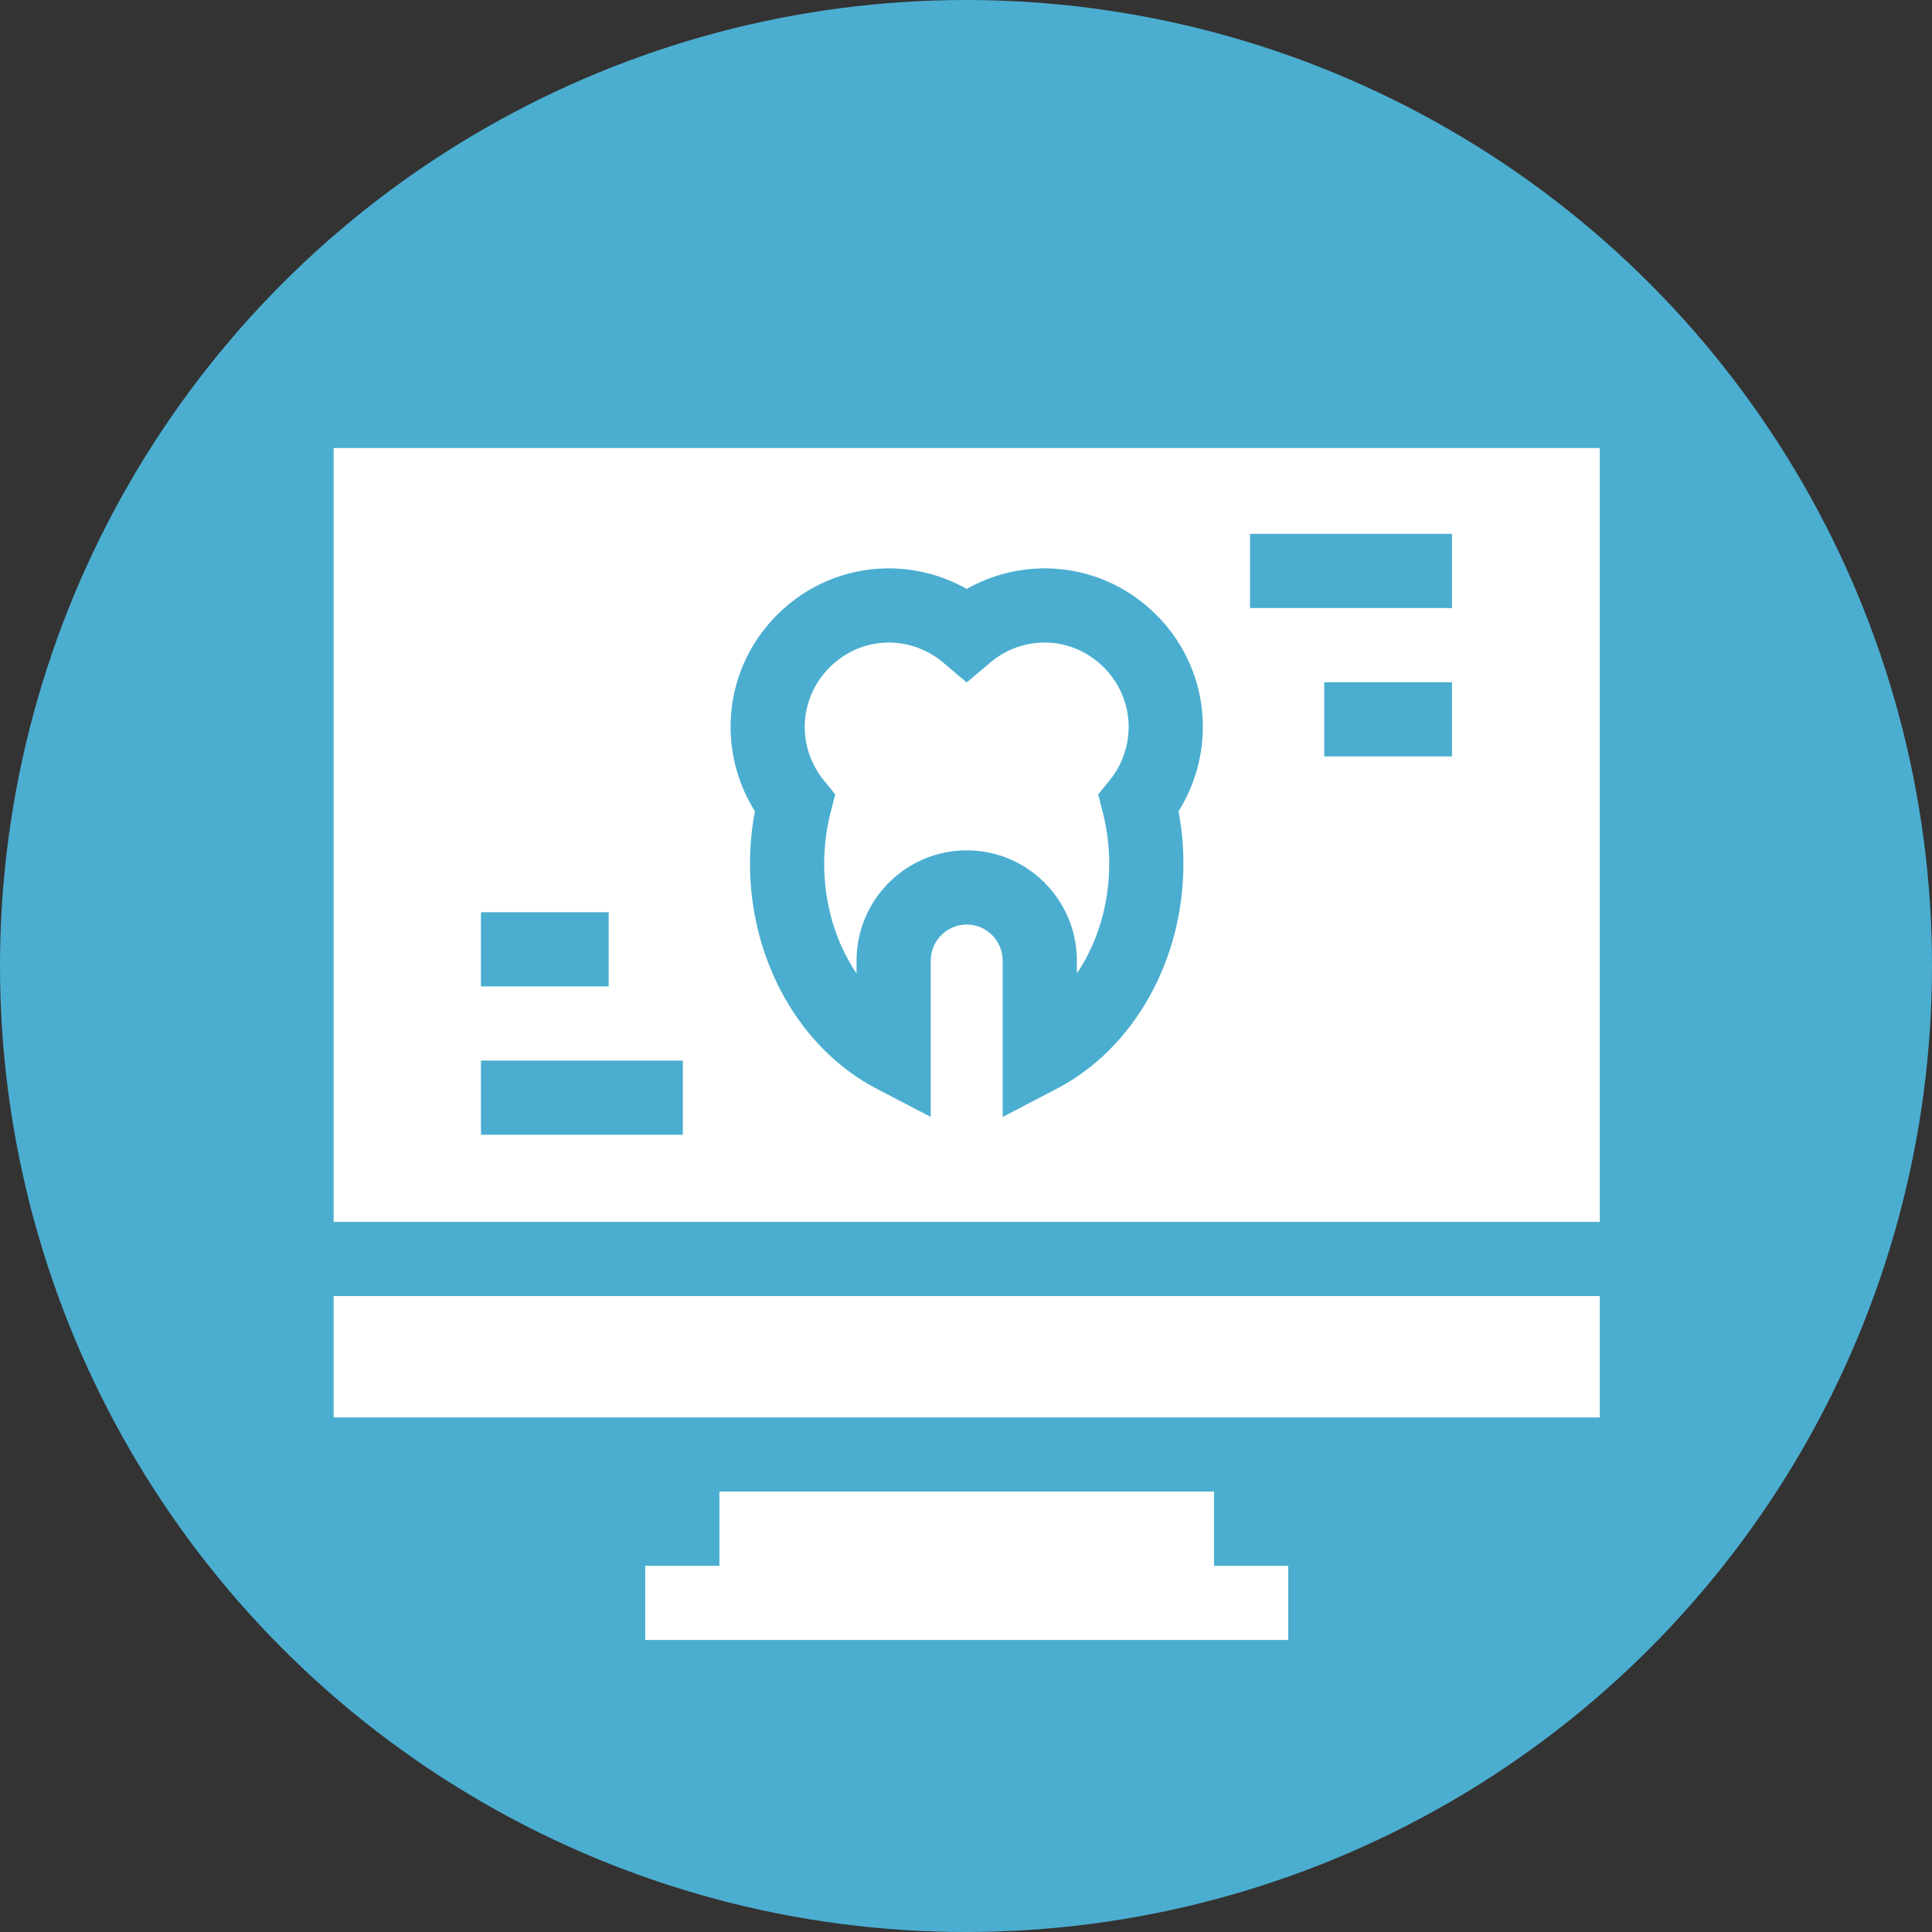 <?xml version="1.0" encoding="UTF-8" standalone="no"?>
<svg
   xmlns:dc="http://purl.org/dc/elements/1.1/"
   xmlns:cc="http://creativecommons.org/ns#"
   xmlns:rdf="http://www.w3.org/1999/02/22-rdf-syntax-ns#"
   xmlns:svg="http://www.w3.org/2000/svg"
   xmlns="http://www.w3.org/2000/svg"
   xmlns:sodipodi="http://sodipodi.sourceforge.net/DTD/sodipodi-0.dtd"
   xmlns:inkscape="http://www.inkscape.org/namespaces/inkscape"
   viewBox="0 0 100 100"
   version="1.1"
   id="svg834"
   sodipodi:docname="service-skaner-dentar.svg"
   inkscape:version="1.0.2 (e86c870879, 2021-01-15)">
  <rect x="0" y="0" width="100" height="100" fill="#333333" stroke="none"/>
  <sodipodi:namedview
     pagecolor="#ffffff"
     bordercolor="#666666"
     borderopacity="1"
     objecttolerance="10"
     gridtolerance="10"
     guidetolerance="10"
     inkscape:pageopacity="0"
     inkscape:pageshadow="2"
     inkscape:window-width="1920"
     inkscape:window-height="1012"
     id="namedview836"
     showgrid="false"
     inkscape:zoom="2.36"
     inkscape:cx="50"
     inkscape:cy="117.79661"
     inkscape:window-x="0"
     inkscape:window-y="0"
     inkscape:window-maximized="1"
     inkscape:current-layer="svg834"
     inkscape:document-rotation="0" />
  <defs
     id="defs821">
    <style
       id="style819">.cls-1{fill:#4baed0;}.cls-2{fill:#fff;}</style>
  </defs>
  <circle
     id="Ellipse_154"
     data-name="Ellipse 154"
     class="cls-1"
     cx="50"
     cy="50"
     r="50"
     style="fill:#4baed0" />
  <g
     id="g10"
     transform="matrix(0.128,0,0,0.128,17.269,21.269)"
     style="fill:#ffffff">
    <path
       d="M 0,357.926 H 512 V 407 H 0 Z"
       id="path2-3"
       style="fill:#ffffff" />
    <path
       d="M 0,15 V 327.93 H 512 V 15 Z m 59.57,187.71 h 51.65 v 30 H 59.57 Z m 81.65,90 H 59.57 v -30 h 81.65 z M 343.63,183.14 c 0,39.02 -20.07,74.71 -51.14,90.91 l -21.94,11.44 v -63.17 c 0,-8.07 -6.52,-14.63 -14.55,-14.63 -8.03,0 -14.55,6.56 -14.55,14.63 v 63.17 l -21.94,-11.44 c -31.07,-16.2 -51.14,-51.89 -51.14,-90.91 0,-7.17 0.66,-14.29 1.98,-21.24 -6.65,-10.58 -10.1,-22.98 -9.82,-35.6 0.37,-16.6 7.1,-32.23 18.96,-44 11.86,-11.79 27.53,-18.4 44.11,-18.63 11.42,-0.14 22.59,2.75 32.4,8.31 9.81,-5.56 20.95,-8.45 32.4,-8.31 16.58,0.23 32.25,6.84 44.11,18.63 11.86,11.77 18.59,27.4 18.96,44 0.28,12.63 -3.17,25.02 -9.82,35.6 1.32,6.95 1.98,14.07 1.98,21.24 z m 108.59,-43.43 h -51.65 v -30 h 51.65 z m 0,-60 h -81.65 v -30 h 81.65 z"
       id="path4-6"
       style="fill:#ffffff" />
    <path
       d="m 287.99,93.67 c -8.19,-0.11 -16.09,2.72 -22.32,7.97 l -9.67,8.16 -9.67,-8.16 c -6.23,-5.25 -14.17,-8.08 -22.32,-7.97 -18.06,0.24 -33.08,15.18 -33.49,33.3 -0.18,8.09 2.51,16 7.57,22.25 l 4.74,5.87 -1.87,7.3 c -1.72,6.69 -2.59,13.68 -2.59,20.75 0,16.51 4.78,32.06 13.08,44.32 v -5.14 c 0,-24.61 19.98,-44.63 44.55,-44.63 24.57,0 44.55,20.02 44.55,44.63 v 5.14 c 8.3,-12.26 13.08,-27.81 13.08,-44.32 0,-7.07 -0.87,-14.06 -2.59,-20.75 l -1.87,-7.3 4.74,-5.87 c 5.06,-6.25 7.75,-14.16 7.57,-22.25 -0.41,-18.12 -15.43,-33.06 -33.49,-33.3 z"
       id="path6"
       style="fill:#ffffff" />
    <path
       d="M 356,437 H 156 v 30 h -30 v 30 h 260 v -30 h -30 z"
       id="path8"
       style="fill:#ffffff" />
  </g>
</svg>
